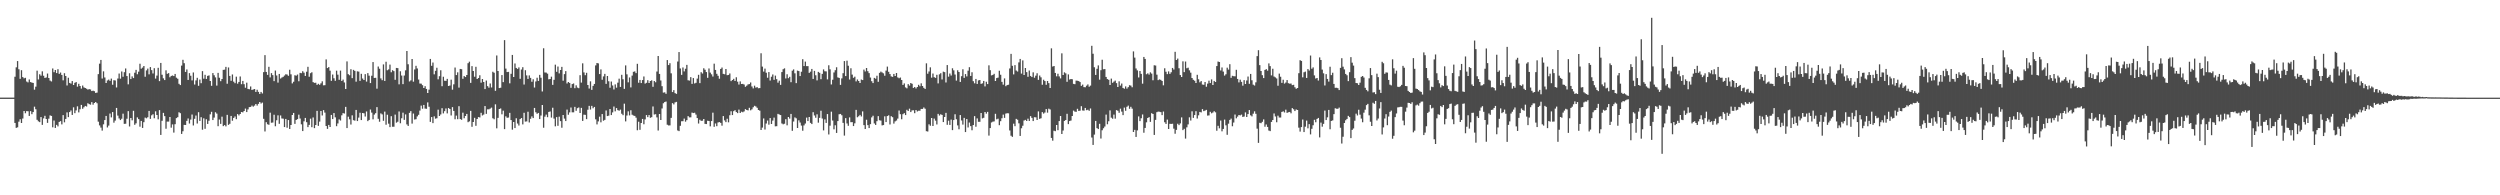 <?xml version="1.0" encoding="UTF-8"?>
<svg xmlns="http://www.w3.org/2000/svg" width="1920" height="150">
  <path d="M0 74.981h1v1.000H0zM1 74.981h1v1.000H1zM2 74.982h1v1.000H2zM3 74.974h1v1.000H3zM4 74.980h1v1.000H4zM5 74.978h1v1.000H5zM6 74.976h1v1.000H6zM7 74.979h1v1.000H7zM8 74.979h1v1.000H8zM9 74.974h1v1.000H9zM10 74.977h1v1.000H10zM11 58.951h1v35.440H11zM12 51.713h1v46.470H12zM13 46.883h1v50.915H13zM14 53.202h1v40.220H14zM15 60.534h1v31.050H15zM16 53.936h1v40.539H16zM17 59.172h1v31.848H17zM18 60.153h1v25.117H18zM19 59.750h1v27.225H19zM20 62.635h1v22.695H20zM21 63.265h1v22.189H21zM22 61.011h1v28.001H22zM23 63.051h1v22.305H23zM24 63.442h1v24.261H24zM25 63.668h1v22.407H25zM26 68.883h1v13.024H26zM27 66.575h1v17.343H27zM28 54.294h1v37.690H28zM29 61.049h1v32.142H29zM30 57.036h1v36.763H30zM31 58.128h1v31.793H31zM32 54.790h1v41.111H32zM33 58.156h1v32.785H33zM34 59.872h1v29.079H34zM35 59.508h1v31.884H35zM36 56.451h1v37.912H36zM37 59.898h1v31.238H37zM38 61.894h1v26.714H38zM39 62.552h1v26.461H39zM40 52.572h1v45.201H40zM41 55.437h1v37.144H41zM42 53.763h1v44.502H42zM43 56.113h1v39.808H43zM44 53.149h1v43.905H44zM45 56.741h1v36.897H45zM46 55.712h1v37.334H46zM47 57.564h1v37.977H47zM48 61.705h1v26.731H48zM49 56.218h1v37.715H49zM50 58.383h1v32.949H50zM51 65.618h1v20.703H51zM52 59.705h1v30.277H52zM53 63.714h1v22.374H53zM54 64.205h1v20.650H54zM55 62.234h1v26.022H55zM56 65.293h1v17.158H56zM57 63.587h1v23.325H57zM58 63.004h1v21.767H58zM59 66.568h1v15.072H59zM60 64.359h1v21.973H60zM61 66.045h1v17.888H61zM62 68.063h1v12.500H62zM63 65.699h1v17.834H63zM64 67.129h1v15.232H64zM65 67.575h1v13.798H65zM66 68.159h1v13.650H66zM67 68.795h1v10.509H67zM68 68.442h1v11.514H68zM69 68.709h1v11.689H69zM70 69.921h1v8.513H70zM71 69.647h1v10.748H71zM72 70.032h1v9.063H72zM73 71.362h1v6.970H73zM74 71.109h1v8.197H74zM75 56.922h1v36.535H75zM76 48.884h1v47.443H76zM77 46.009h1v51.988H77zM78 60.312h1v39.990H78zM79 54.777h1v40.725H79zM80 59.487h1v32.708H80zM81 63.729h1v25.293H81zM82 61.777h1v36.126H82zM83 61.153h1v35.309H83zM84 62.117h1v25.084H84zM85 60.356h1v29.820H85zM86 65.057h1v21.030H86zM87 61.603h1v32.585H87zM88 61.810h1v30.817H88zM89 67.154h1v15.728H89zM90 60.324h1v28.456H90zM91 56.456h1v34.548H91zM92 60.406h1v31.793H92zM93 54.889h1v36.299H93zM94 58.942h1v28.343H94zM95 55.455h1v39.686H95zM96 52.573h1v42.450H96zM97 58.417h1v32.773H97zM98 64.783h1v20.545H98zM99 56.282h1v40.818H99zM100 60.726h1v29.905H100zM101 58.696h1v33.728H101zM102 59.930h1v25.183H102zM103 55.864h1v39.974H103zM104 53.681h1v41.039H104zM105 57.059h1v33.105H105zM106 55.065h1v36.441H106zM107 48.940h1v48.361H107zM108 52.753h1v40.144H108zM109 51.898h1v46.370H109zM110 50.691h1v43.160H110zM111 58.936h1v31.392H111zM112 54.083h1v36.802H112zM113 52.678h1v37.383H113zM114 57.071h1v28.101H114zM115 51.497h1v39.774H115zM116 53.860h1v34.720H116zM117 56.415h1v31.340H117zM118 52.402h1v38.433H118zM119 60.346h1v25.160H119zM120 58.042h1v30.264H120zM121 52.063h1v39.563H121zM122 62.332h1v22.236H122zM123 48.354h1v55.256H123zM124 57.411h1v35.341H124zM125 60.139h1v26.540H125zM126 61.496h1v27.703H126zM127 54.038h1v44.808H127zM128 56.659h1v36.741H128zM129 56.146h1v37.226H129zM130 59.320h1v30.560H130zM131 58.310h1v39.735H131zM132 57.962h1v37.551H132zM133 58.417h1v43.401H133zM134 56.785h1v38.621H134zM135 59.660h1v31.061H135zM136 60.464h1v29.562H136zM137 64.384h1v21.846H137zM138 65.325h1v21.632H138zM139 50.373h1v52.494H139zM140 45.950h1v54.881H140zM141 48.550h1v47.356H141zM142 55.222h1v40.780H142zM143 53.371h1v39.468H143zM144 61.377h1v29.595H144zM145 56.152h1v38.732H145zM146 58.170h1v33.698H146zM147 61.746h1v26.232H147zM148 55.639h1v40.720H148zM149 64.925h1v26.316H149zM150 61.737h1v26.996H150zM151 59.743h1v35.118H151zM152 65.887h1v20.271H152zM153 61.075h1v31.824H153zM154 63.874h1v26.129H154zM155 54.611h1v45.041H155zM156 60.434h1v30.455H156zM157 57.467h1v41.445H157zM158 60.642h1v30.954H158zM159 58.261h1v36.909H159zM160 57.922h1v34.781H160zM161 62.221h1v25.610H161zM162 65.872h1v19.992H162zM163 56.113h1v36.085H163zM164 57.816h1v32.490H164zM165 59.448h1v26.773H165zM166 65.718h1v21.503H166zM167 55.958h1v40.977H167zM168 59.709h1v32.104H168zM169 62.353h1v32.774H169zM170 60.661h1v28.945H170zM171 53.683h1v43.206H171zM172 53.504h1v42.539H172zM173 51.357h1v45.721H173zM174 64.300h1v23.895H174zM175 51.799h1v44.110H175zM176 58.329h1v36.733H176zM177 62.049h1v27.013H177zM178 57.199h1v35.539H178zM179 62.732h1v27.823H179zM180 63.907h1v25.546H180zM181 58.904h1v32.625H181zM182 64.232h1v23.396H182zM183 62.910h1v25.792H183zM184 58.740h1v28.798H184zM185 64.647h1v21.359H185zM186 62.144h1v24.185H186zM187 64.688h1v20.573H187zM188 67.392h1v16.037H188zM189 63.508h1v22.535H189zM190 68.308h1v15.716H190zM191 68.555h1v13.721H191zM192 66.395h1v15.718H192zM193 69.078h1v12.005H193zM194 68.701h1v13.199H194zM195 68.376h1v12.714H195zM196 70.581h1v9.308H196zM197 68.891h1v12.226H197zM198 70.555h1v9.226H198zM199 72.129h1v6.215H199zM200 70.605h1v8.888H200zM201 71.758h1v7.063H201zM202 55.412h1v35.810H202zM203 42.348h1v58.598H203zM204 55.249h1v38.583H204zM205 57.503h1v37.927H205zM206 51.313h1v44.523H206zM207 59.456h1v27.059H207zM208 56.141h1v38.119H208zM209 57.680h1v36.407H209zM210 62.297h1v25.805H210zM211 54.185h1v42.782H211zM212 57.934h1v34.433H212zM213 63.461h1v25.133H213zM214 56.762h1v38.316H214zM215 60.304h1v28.396H215zM216 59.540h1v31.420H216zM217 58.976h1v32.156H217zM218 58.000h1v39.595H218zM219 57.038h1v34.289H219zM220 57.245h1v40.839H220zM221 58.201h1v34.000H221zM222 53.575h1v45.501H222zM223 57.103h1v38.911H223zM224 64.038h1v24.262H224zM225 62.757h1v23.989H225zM226 57.804h1v37.339H226zM227 58.092h1v33.998H227zM228 57.233h1v34.278H228zM229 62.388h1v25.660H229zM230 55.966h1v35.090H230zM231 56.232h1v39.238H231zM232 54.679h1v45.988H232zM233 55.822h1v37.373H233zM234 58.320h1v32.241H234zM235 55.111h1v38.739H235zM236 51.279h1v46.350H236zM237 58.954h1v36.966H237zM238 56.210h1v34.918H238zM239 55.517h1v42.149H239zM240 63.076h1v27.160H240zM241 63.631h1v34.785H241zM242 63.560h1v32.422H242zM243 65.203h1v19.954H243zM244 64.352h1v32.309H244zM245 65.142h1v28.251H245zM246 64.017h1v21.249H246zM247 62.485h1v26.175H247zM248 65.539h1v19.032H248zM249 65.417h1v21.052H249zM250 45.634h1v51.121H250zM251 52.300h1v46.684H251zM252 51.513h1v44.421H252zM253 54.261h1v43.278H253zM254 62.048h1v26.207H254zM255 57.236h1v34.185H255zM256 60.090h1v26.762H256zM257 62.048h1v28.045H257zM258 54.285h1v42.649H258zM259 57.358h1v37.469H259zM260 61.298h1v30.398H260zM261 54.241h1v38.341H261zM262 62.169h1v26.384H262zM263 61.151h1v25.733H263zM264 63.326h1v23.847H264zM265 68.342h1v13.736H265zM266 47.173h1v51.181H266zM267 56.965h1v32.644H267zM268 57.802h1v33.840H268zM269 53.149h1v42.509H269zM270 60.011h1v28.555H270zM271 53.651h1v38.659H271zM272 54.436h1v38.259H272zM273 62.730h1v21.685H273zM274 54.793h1v38.167H274zM275 55.011h1v35.296H275zM276 62.103h1v24.454H276zM277 56.697h1v35.503H277zM278 60.321h1v26.472H278zM279 61.460h1v25.597H279zM280 56.947h1v32.538H280zM281 62.661h1v22.944H281zM282 56.168h1v36.885H282zM283 58.105h1v33.984H283zM284 63.781h1v20.326H284zM285 58.169h1v28.320H285zM286 47.651h1v43.981H286zM287 59.850h1v28.188H287zM288 59.762h1v27.151H288zM289 68.088h1v14.215H289zM290 51.105h1v40.129H290zM291 52.802h1v40.708H291zM292 60.198h1v26.912H292zM293 61.592h1v26.262H293zM294 49.459h1v43.323H294zM295 62.156h1v23.550H295zM296 47.436h1v48.336H296zM297 53.941h1v34.200H297zM298 53.316h1v41.657H298zM299 49.638h1v48.009H299zM300 55.498h1v33.764H300zM301 53.918h1v43.419H301zM302 54.629h1v42.693H302zM303 61.288h1v26.747H303zM304 52.188h1v42.003H304zM305 52.312h1v41.197H305zM306 64.745h1v20.854H306zM307 54.723h1v39.946H307zM308 57.997h1v32.849H308zM309 64.597h1v21.927H309zM310 57.988h1v34.075H310zM311 54.022h1v33.856H311zM312 39.163h1v56.394H312zM313 49.331h1v47.405H313zM314 62.546h1v24.125H314zM315 61.747h1v23.617H315zM316 45.322h1v49.583H316zM317 62.746h1v24.469H317zM318 53.355h1v38.433H318zM319 50.512h1v41.012H319zM320 52.595h1v36.786H320zM321 61.061h1v27.097H321zM322 64.150h1v20.774H322zM323 64.240h1v16.839H323zM324 65.434h1v18.049H324zM325 67.592h1v12.997H325zM326 66.180h1v17.247H326zM327 68.288h1v15.247H327zM328 71.437h1v7.211H328zM329 68.859h1v13.137H329zM330 45.244h1v48.326H330zM331 50.543h1v39.386H331zM332 48.031h1v46.530H332zM333 57.112h1v32.255H333zM334 54.396h1v36.766H334zM335 52.037h1v38.774H335zM336 60.924h1v23.325H336zM337 58.535h1v30.533H337zM338 53.973h1v33.946H338zM339 66.205h1v16.883H339zM340 58.935h1v28.136H340zM341 62.005h1v23.416H341zM342 62.101h1v21.192H342zM343 60.568h1v26.530H343zM344 66.036h1v16.928H344zM345 65.667h1v18.026H345zM346 61.199h1v27.488H346zM347 68.871h1v13.386H347zM348 64.784h1v20.415H348zM349 51.876h1v39.710H349zM350 57.661h1v31.134H350zM351 55.538h1v36.013H351zM352 67.302h1v14.237H352zM353 52.930h1v38.508H353zM354 53.167h1v38.834H354zM355 60.495h1v26.054H355zM356 58.407h1v32.424H356zM357 59.190h1v29.913H357zM358 57.611h1v29.877H358zM359 48.550h1v45.279H359zM360 47.341h1v45.836H360zM361 63.617h1v21.547H361zM362 50.791h1v46.582H362zM363 54.514h1v39.178H363zM364 58.926h1v31.563H364zM365 51.296h1v45.332H365zM366 60.671h1v30.704H366zM367 59.896h1v30.027H367zM368 57.811h1v32.412H368zM369 63.478h1v23.131H369zM370 60.696h1v27.986H370zM371 62.971h1v25.063H371zM372 68.409h1v13.035H372zM373 61.867h1v25.566H373zM374 66.147h1v17.798H374zM375 67.311h1v16.632H375zM376 64.100h1v19.319H376zM377 67.152h1v15.498H377zM378 55.110h1v35.738H378zM379 55.869h1v35.705H379zM380 69.738h1v10.382H380zM381 42.620h1v55.957H381zM382 54.546h1v35.954H382zM383 67.626h1v16.085H383zM384 67.355h1v15.925H384zM385 57.667h1v30.140H385zM386 63.081h1v21.908H386zM387 30.797h1v68.371H387zM388 52.703h1v36.646H388zM389 55.323h1v35.157H389zM390 55.185h1v35.083H390zM391 63.978h1v22.680H391zM392 56.676h1v35.556H392zM393 42.180h1v57.421H393zM394 59.112h1v34.569H394zM395 48.764h1v49.593H395zM396 52.164h1v38.668H396zM397 52.950h1v41.945H397zM398 51.768h1v44.646H398zM399 60.520h1v30.931H399zM400 53.419h1v37.188H400zM401 51.611h1v43.941H401zM402 64.938h1v21.682H402zM403 53.936h1v39.432H403zM404 57.889h1v35.368H404zM405 60.627h1v25.197H405zM406 57.930h1v36.146H406zM407 59.778h1v31.461H407zM408 62.793h1v26.617H408zM409 60.857h1v29.796H409zM410 67.232h1v15.658H410zM411 62.544h1v23.651H411zM412 59.694h1v27.726H412zM413 62.132h1v24.596H413zM414 57.488h1v33.940H414zM415 59.722h1v29.020H415zM416 70.269h1v10.381H416zM417 37.046h1v61.062H417zM418 55.638h1v33.946H418zM419 55.741h1v32.253H419zM420 56.559h1v33.462H420zM421 60.951h1v24.994H421zM422 60.678h1v24.905H422zM423 58.874h1v31.446H423zM424 65.171h1v17.575H424zM425 61.269h1v29.794H425zM426 49.682h1v47.320H426zM427 55.120h1v34.831H427zM428 51.104h1v45.486H428zM429 56.345h1v33.231H429zM430 53.740h1v39.287H430zM431 51.370h1v46.729H431zM432 61.945h1v26.389H432zM433 56.926h1v34.163H433zM434 54.639h1v38.335H434zM435 64.099h1v20.059H435zM436 62.975h1v25.143H436zM437 63.711h1v22.603H437zM438 67.407h1v15.171H438zM439 64.560h1v21.686H439zM440 64.116h1v22.131H440zM441 67.736h1v14.333H441zM442 65.519h1v19.596H442zM443 67.281h1v15.814H443zM444 67.733h1v14.786H444zM445 57.765h1v29.034H445zM446 63.452h1v19.414H446zM447 48.626h1v44.253H447zM448 55.593h1v32.486H448zM449 57.739h1v30.476H449zM450 55.927h1v35.581H450zM451 65.305h1v18.974H451zM452 68.005h1v13.309H452zM453 62.470h1v21.676H453zM454 69.025h1v12.276H454zM455 65.923h1v17.243H455zM456 64.478h1v17.662H456zM457 50.207h1v41.448H457zM458 48.370h1v47.157H458zM459 48.693h1v44.521H459zM460 56.868h1v32.743H460zM461 53.310h1v40.665H461zM462 61.261h1v26.352H462zM463 58.654h1v34.090H463zM464 56.713h1v35.338H464zM465 64.423h1v20.401H465zM466 58.353h1v30.789H466zM467 62.423h1v26.420H467zM468 67.362h1v16.368H468zM469 62.637h1v25.738H469zM470 65.660h1v20.676H470zM471 68.715h1v13.110H471zM472 64.840h1v20.661H472zM473 67.332h1v15.661H473zM474 63.485h1v21.110H474zM475 60.422h1v24.601H475zM476 66.788h1v17.364H476zM477 57.466h1v29.891H477zM478 60.893h1v27.592H478zM479 68.245h1v11.371H479zM480 50.215h1v43.044H480zM481 57.097h1v31.616H481zM482 63.228h1v22.253H482zM483 59.500h1v29.149H483zM484 67.101h1v17.578H484zM485 58.066h1v30.067H485zM486 55.134h1v33.622H486zM487 54.837h1v34.215H487zM488 56.152h1v34.225H488zM489 48.996h1v51.047H489zM490 63.529h1v29.946H490zM491 61.405h1v38.266H491zM492 63.779h1v30.699H492zM493 61.494h1v29.844H493zM494 58.726h1v36.712H494zM495 64.193h1v27.493H495zM496 63.580h1v24.783H496zM497 61.589h1v28.383H497zM498 63.753h1v24.598H498zM499 62.219h1v28.232H499zM500 61.698h1v28.316H500zM501 66.677h1v15.070H501zM502 62.198h1v25.780H502zM503 63.160h1v24.548H503zM504 54.919h1v35.254H504zM505 42.997h1v57.230H505zM506 56.804h1v30.734H506zM507 61.776h1v30.408H507zM508 66.213h1v17.111H508zM509 71.117h1v8.199H509zM510 70.902h1v7.494H510zM511 72.057h1v5.943H511zM512 46.143h1v49.676H512zM513 49.959h1v46.379H513zM514 48.551h1v47.753H514zM515 56.327h1v34.177H515zM516 70.693h1v8.509H516zM517 69.246h1v10.938H517zM518 71.536h1v7.102H518zM519 72.065h1v6.170H519zM520 47.265h1v52.957H520zM521 40.001h1v60.699H521zM522 52.594h1v44.034H522zM523 57.510h1v35.600H523zM524 51.812h1v41.284H524zM525 54.847h1v36.241H525zM526 52.783h1v40.659H526zM527 49.822h1v42.434H527zM528 61.620h1v27.546H528zM529 61.920h1v28.229H529zM530 59.262h1v30.840H530zM531 64.429h1v22.035H531zM532 59.940h1v26.903H532zM533 64.097h1v22.464H533zM534 63.568h1v24.423H534zM535 60.370h1v30.293H535zM536 57.424h1v37.474H536zM537 63.827h1v28.134H537zM538 55.438h1v37.398H538zM539 56.499h1v36.249H539zM540 52.442h1v38.966H540zM541 53.546h1v41.595H541zM542 55.345h1v39.931H542zM543 59.762h1v32.952H543zM544 52.571h1v40.341H544zM545 55.762h1v41.258H545zM546 57.107h1v35.886H546zM547 58.757h1v27.750H547zM548 48.880h1v48.491H548zM549 53.730h1v41.070H549zM550 56.664h1v40.242H550zM551 58.209h1v35.857H551zM552 60.461h1v33.268H552zM553 52.929h1v41.456H553zM554 51.866h1v44.639H554zM555 56.717h1v32.438H555zM556 57.061h1v35.415H556zM557 53.016h1v40.764H557zM558 57.778h1v33.428H558zM559 57.536h1v36.410H559zM560 56.442h1v32.073H560zM561 62.326h1v23.104H561zM562 61.457h1v26.918H562zM563 60.522h1v24.877H563zM564 62.164h1v22.482H564zM565 59.327h1v26.761H565zM566 62.696h1v24.166H566zM567 64.908h1v19.278H567zM568 62.522h1v24.273H568zM569 64.487h1v21.255H569zM570 64.425h1v21.792H570zM571 64.899h1v20.640H571zM572 66.677h1v17.152H572zM573 65.774h1v18.728H573zM574 64.814h1v19.956H574zM575 64.550h1v18.262H575zM576 63.350h1v21.396H576zM577 66.420h1v17.554H577zM578 67.878h1v14.481H578zM579 65.771h1v15.487H579zM580 67.270h1v14.511H580zM581 66.935h1v15.877H581zM582 67.776h1v16.729H582zM583 67.650h1v17.366H583zM584 40.885h1v58.946H584zM585 51.138h1v46.876H585zM586 54.994h1v36.011H586zM587 52.678h1v46.799H587zM588 55.858h1v38.994H588zM589 59.678h1v32.905H589zM590 55.339h1v40.385H590zM591 61.827h1v28.829H591zM592 58.954h1v36.269H592zM593 57.170h1v35.461H593zM594 61.307h1v29.025H594zM595 58.051h1v38.952H595zM596 60.760h1v36.180H596zM597 63.511h1v23.942H597zM598 61.949h1v25.988H598zM599 65.167h1v23.186H599zM600 55.330h1v39.504H600zM601 53.137h1v42.370H601zM602 52.485h1v42.556H602zM603 60.276h1v31.292H603zM604 57.044h1v39.231H604zM605 60.042h1v29.795H605zM606 58.974h1v32.123H606zM607 63.149h1v24.367H607zM608 54.257h1v46.201H608zM609 53.280h1v40.056H609zM610 56.336h1v33.817H610zM611 63.834h1v27.029H611zM612 54.220h1v44.073H612zM613 54.561h1v37.861H613zM614 58.436h1v35.656H614zM615 55.080h1v41.369H615zM616 45.458h1v54.923H616zM617 50.726h1v45.588H617zM618 47.297h1v47.602H618zM619 50.807h1v39.495H619zM620 50.773h1v42.198H620zM621 55.948h1v33.910H621zM622 55.022h1v39.355H622zM623 52.963h1v42.308H623zM624 60.640h1v25.532H624zM625 54.446h1v34.248H625zM626 57.783h1v32.648H626zM627 61.722h1v26.103H627zM628 55.179h1v39.040H628zM629 55.892h1v34.608H629zM630 60.844h1v24.198H630zM631 56.755h1v34.278H631zM632 53.290h1v46.841H632zM633 54.739h1v36.984H633zM634 54.839h1v39.586H634zM635 61.003h1v26.598H635zM636 50.107h1v53.174H636zM637 53.230h1v43.269H637zM638 64.874h1v20.900H638zM639 61.222h1v31.349H639zM640 55.628h1v43.693H640zM641 53.922h1v42.258H641zM642 51.655h1v50.455H642zM643 59.460h1v33.530H643zM644 59.839h1v27.902H644zM645 65.173h1v22.334H645zM646 60.230h1v28.280H646zM647 56.221h1v38.118H647zM648 46.918h1v57.214H648zM649 58.399h1v32.348H649zM650 46.596h1v48.214H650zM651 50.463h1v46.176H651zM652 61.061h1v29.102H652zM653 52.444h1v41.409H653zM654 57.284h1v36.502H654zM655 59.753h1v37.068H655zM656 58.863h1v35.867H656zM657 62.519h1v21.844H657zM658 61.053h1v28.999H658zM659 62.186h1v27.093H659zM660 63.755h1v24.438H660zM661 61.084h1v28.338H661zM662 61.492h1v24.085H662zM663 53.446h1v42.640H663zM664 54.865h1v44.233H664zM665 52.225h1v39.713H665zM666 54.669h1v41.409H666zM667 56.185h1v42.166H667zM668 59.525h1v35.834H668zM669 62.361h1v27.821H669zM670 63.820h1v25.061H670zM671 59.821h1v34.979H671zM672 60.408h1v35.541H672zM673 58.176h1v34.902H673zM674 62.818h1v26.359H674zM675 55.960h1v36.394H675zM676 54.991h1v37.610H676zM677 55.655h1v40.630H677zM678 56.315h1v39.732H678zM679 58.170h1v31.152H679zM680 54.233h1v39.493H680zM681 51.147h1v37.968H681zM682 55.167h1v33.391H682zM683 56.884h1v38.706H683zM684 58.656h1v30.607H684zM685 59.043h1v30.984H685zM686 56.756h1v38.152H686zM687 58.362h1v34.862H687zM688 56.065h1v36.488H688zM689 59.419h1v31.652H689zM690 60.120h1v24.774H690zM691 59.526h1v28.175H691zM692 61.426h1v30.164H692zM693 65.204h1v22.498H693zM694 64.061h1v22.842H694zM695 67.140h1v21.222H695zM696 67.862h1v16.467H696zM697 64.605h1v20.618H697zM698 65.765h1v17.677H698zM699 63.721h1v22.339H699zM700 64.335h1v20.461H700zM701 67.542h1v17.148H701zM702 66.810h1v20.129H702zM703 67.917h1v16.586H703zM704 66.836h1v18.747H704zM705 65.123h1v19.911H705zM706 66.258h1v18.771H706zM707 63.976h1v19.685H707zM708 66.061h1v17.586H708zM709 67.431h1v15.095H709zM710 68.313h1v15.205H710zM711 48.642h1v52.111H711zM712 56.603h1v44.436H712zM713 54.879h1v40.583H713zM714 51.727h1v44.832H714zM715 59.630h1v30.980H715zM716 56.476h1v40.274H716zM717 59.284h1v31.805H717zM718 59.783h1v32.901H718zM719 57.449h1v38.134H719zM720 64.039h1v23.392H720zM721 57.108h1v31.595H721zM722 56.239h1v31.503H722zM723 61.032h1v27.224H723zM724 55.022h1v38.707H724zM725 55.383h1v34.462H725zM726 63.317h1v23.340H726zM727 49.957h1v45.907H727zM728 58.905h1v33.765H728zM729 56.499h1v39.450H729zM730 58.036h1v33.826H730zM731 52.435h1v47.515H731zM732 53.992h1v38.231H732zM733 57.244h1v30.521H733zM734 61.894h1v29.711H734zM735 53.948h1v42.378H735zM736 55.290h1v43.986H736zM737 62.921h1v25.443H737zM738 58.496h1v33.999H738zM739 53.194h1v42.485H739zM740 59.796h1v30.728H740zM741 56.908h1v44.532H741zM742 58.653h1v32.767H742zM743 54.277h1v43.593H743zM744 51.600h1v42.507H744zM745 58.296h1v38.586H745zM746 55.496h1v44.572H746zM747 62.362h1v33.691H747zM748 64.001h1v25.176H748zM749 60.626h1v36.688H749zM750 64.485h1v26.461H750zM751 61.755h1v31.804H751zM752 61.417h1v32.144H752zM753 64.399h1v22.368H753zM754 63.991h1v26.937H754zM755 62.179h1v28.270H755zM756 66.348h1v19.661H756zM757 62.755h1v24.544H757zM758 64.586h1v21.338H758zM759 50.161h1v53.965H759zM760 53.909h1v44.455H760zM761 57.898h1v36.177H761zM762 57.572h1v35.859H762zM763 56.682h1v36.563H763zM764 62.194h1v25.196H764zM765 59.934h1v31.690H765zM766 59.584h1v31.531H766zM767 54.345h1v41.825H767zM768 57.400h1v35.662H768zM769 62.856h1v27.968H769zM770 65.019h1v23.010H770zM771 60.205h1v30.321H771zM772 66.176h1v21.056H772zM773 65.322h1v21.633H773zM774 65.096h1v21.937H774zM775 52.559h1v47.662H775zM776 41.362h1v62.878H776zM777 50.530h1v54.604H777zM778 57.114h1v37.868H778zM779 50.026h1v46.915H779zM780 54.158h1v37.135H780zM781 54.938h1v37.037H781zM782 47.908h1v46.797H782zM783 45.284h1v59.090H783zM784 56.506h1v42.020H784zM785 46.372h1v50.213H785zM786 57.582h1v34.979H786zM787 52.238h1v39.838H787zM788 55.378h1v37.544H788zM789 58.987h1v32.146H789zM790 54.154h1v38.719H790zM791 58.303h1v30.908H791zM792 59.206h1v31.303H792zM793 55.540h1v37.434H793zM794 59.690h1v30.317H794zM795 58.094h1v32.006H795zM796 56.281h1v35.889H796zM797 61.336h1v24.239H797zM798 58.010h1v33.295H798zM799 59.387h1v31.452H799zM800 65.077h1v21.023H800zM801 61.259h1v26.003H801zM802 62.246h1v24.162H802zM803 65.119h1v18.620H803zM804 62.206h1v24.309H804zM805 63.835h1v19.638H805zM806 67.583h1v16.492H806zM807 37.123h1v68.788H807zM808 51.114h1v56.896H808zM809 50.681h1v49.711H809zM810 56.028h1v44.730H810zM811 58.623h1v37.358H811zM812 56.641h1v43.360H812zM813 58.660h1v34.301H813zM814 60.199h1v28.874H814zM815 40.974h1v61.958H815zM816 57.618h1v42.649H816zM817 55.559h1v37.330H817zM818 56.336h1v35.803H818zM819 62.842h1v24.550H819zM820 57.144h1v38.208H820zM821 61.085h1v31.886H821zM822 60.656h1v31.909H822zM823 60.876h1v28.218H823zM824 64.408h1v20.555H824zM825 64.671h1v21.045H825zM826 61.913h1v24.008H826zM827 62.006h1v21.537H827zM828 62.269h1v22.917H828zM829 63.014h1v21.967H829zM830 65.924h1v15.631H830zM831 64.950h1v19.875H831zM832 66.904h1v18.111H832zM833 67.031h1v15.861H833zM834 65.773h1v18.854H834zM835 64.799h1v19.492H835zM836 66.620h1v18.480H836zM837 65.717h1v17.597H837zM838 35.173h1v70.476H838zM839 41.287h1v70.034H839zM840 51.647h1v51.750H840zM841 57.553h1v35.332H841zM842 52.860h1v45.550H842zM843 50.243h1v48.891H843zM844 61.185h1v33.882H844zM845 53.896h1v52.485H845zM846 45.857h1v54.175H846zM847 53.188h1v45.315H847zM848 53.030h1v44.160H848zM849 59.107h1v28.922H849zM850 60.708h1v34.740H850zM851 61.294h1v31.824H851zM852 65.261h1v19.549H852zM853 60.378h1v29.972H853zM854 63.580h1v27.597H854zM855 62.657h1v25.354H855zM856 61.920h1v29.208H856zM857 63.830h1v20.735H857zM858 66.808h1v18.236H858zM859 62.479h1v24.129H859zM860 65.751h1v17.706H860zM861 64.134h1v21.553H861zM862 67.517h1v20.881H862zM863 68.146h1v14.479H863zM864 66.335h1v18.766H864zM865 68.069h1v13.978H865zM866 66.943h1v14.161H866zM867 65.438h1v18.119H867zM868 65.736h1v16.269H868zM869 67.031h1v16.402H869zM870 39.479h1v61.916H870zM871 44.253h1v55.495H871zM872 52.559h1v52.628H872zM873 54.068h1v46.092H873zM874 59.469h1v29.925H874zM875 54.508h1v38.536H875zM876 56.721h1v34.087H876zM877 64.249h1v23.658H877zM878 43.733h1v58.182H878zM879 45.246h1v53.015H879zM880 57.012h1v36.935H880zM881 56.299h1v34.341H881zM882 57.289h1v32.677H882zM883 55.556h1v38.018H883zM884 56.548h1v30.376H884zM885 61.622h1v25.936H885zM886 50.109h1v53.532H886zM887 50.346h1v41.699H887zM888 57.364h1v28.788H888zM889 61.518h1v24.169H889zM890 60.973h1v24.858H890zM891 61.347h1v24.759H891zM892 62.216h1v26.222H892zM893 65.547h1v20.103H893zM894 52.438h1v41.481H894zM895 55.115h1v40.080H895zM896 56.940h1v34.900H896zM897 54.818h1v44.247H897zM898 56.727h1v38.339H898zM899 55.476h1v39.728H899zM900 52.189h1v42.860H900zM901 53.381h1v45.430H901zM902 39.769h1v62.944H902zM903 46.095h1v53.660H903zM904 45.009h1v50.018H904zM905 52.438h1v43.669H905zM906 57.660h1v37.134H906zM907 59.161h1v30.983H907zM908 47.119h1v52.834H908zM909 55.374h1v43.558H909zM910 47.252h1v59.194H910zM911 52.437h1v45.354H911zM912 51.961h1v43.593H912zM913 54.022h1v36.095H913zM914 55.799h1v36.748H914zM915 59.923h1v25.600H915zM916 61.278h1v29.223H916zM917 62.023h1v26.349H917zM918 63.738h1v21.681H918zM919 57.438h1v33.604H919zM920 60.868h1v27.704H920zM921 63.233h1v22.715H921zM922 62.253h1v24.070H922zM923 64.931h1v18.883H923zM924 65.132h1v20.232H924zM925 62.953h1v22.005H925zM926 66.620h1v17.770H926zM927 64.199h1v24.570H927zM928 61.951h1v26.682H928zM929 63.810h1v22.058H929zM930 60.989h1v26.072H930zM931 65.289h1v21.136H931zM932 62.136h1v23.269H932zM933 62.994h1v23.283H933zM934 50.756h1v49.661H934zM935 47.269h1v49.323H935zM936 47.595h1v50.947H936zM937 54.106h1v38.478H937zM938 51.819h1v49.035H938zM939 54.992h1v44.025H939zM940 58.084h1v33.790H940zM941 57.055h1v39.194H941zM942 51.975h1v51.530H942zM943 53.473h1v41.486H943zM944 49.308h1v42.818H944zM945 59.774h1v31.298H945zM946 58.200h1v38.777H946zM947 58.537h1v35.567H947zM948 58.626h1v29.337H948zM949 53.624h1v37.278H949zM950 60.642h1v28.927H950zM951 63.260h1v25.071H951zM952 61.165h1v27.443H952zM953 62.853h1v25.151H953zM954 65.774h1v24.019H954zM955 61.541h1v27.973H955zM956 64.499h1v21.841H956zM957 61.790h1v28.055H957zM958 58.778h1v28.840H958zM959 64.341h1v20.197H959zM960 56.790h1v31.783H960zM961 61.642h1v27.740H961zM962 65.017h1v22.283H962zM963 65.685h1v19.808H963zM964 63.245h1v24.137H964zM965 43.108h1v55.700H965zM966 38.533h1v71.214H966zM967 50.019h1v44.298H967zM968 54.548h1v40.052H968zM969 57.753h1v35.803H969zM970 59.974h1v31.711H970zM971 53.712h1v43.638H971zM972 53.099h1v42.493H972zM973 54.262h1v43.221H973zM974 48.690h1v51.585H974zM975 50.779h1v49.925H975zM976 57.887h1v35.747H976zM977 52.792h1v39.347H977zM978 58.763h1v28.369H978zM979 59.420h1v30.008H979zM980 60.280h1v33.626H980zM981 65.843h1v23.004H981zM982 56.541h1v33.702H982zM983 58.918h1v31.371H983zM984 63.649h1v22.301H984zM985 61.234h1v24.248H985zM986 64.219h1v22.141H986zM987 63.378h1v20.834H987zM988 61.492h1v25.190H988zM989 63.904h1v22.326H989zM990 64.271h1v21.688H990zM991 64.163h1v22.893H991zM992 65.369h1v17.668H992zM993 65.128h1v18.811H993zM994 67.030h1v18.263H994zM995 68.197h1v15.851H995zM996 67.589h1v16.903H996zM997 56.206h1v41.858H997zM998 46.214h1v54.862H998zM999 46.796h1v50.816H999zM1000 59.366h1v32.449H1000zM1001 55.524h1v45.902H1001zM1002 54.973h1v42.323H1002zM1003 59.847h1v32.799H1003zM1004 53.023h1v45.544H1004zM1005 54.196h1v41.133H1005zM1006 42.654h1v60.550H1006zM1007 52.770h1v46.149H1007zM1008 51.759h1v44.424H1008zM1009 57.893h1v34.137H1009zM1010 60.316h1v33.579H1010zM1011 59.889h1v31.475H1011zM1012 61.834h1v28.756H1012zM1013 44.077h1v61.470H1013zM1014 46.080h1v48.072H1014zM1015 53.432h1v43.867H1015zM1016 56.299h1v38.843H1016zM1017 65.626h1v19.333H1017zM1018 56.911h1v35.288H1018zM1019 60.643h1v29.471H1019zM1020 62.654h1v21.759H1020zM1021 51.270h1v47.999H1021zM1022 57.713h1v35.175H1022zM1023 55.868h1v36.583H1023zM1024 64.482h1v23.173H1024zM1025 67.440h1v15.711H1025zM1026 67.362h1v16.165H1026zM1027 67.750h1v15.818H1027zM1028 69.182h1v13.448H1028zM1029 52.135h1v45.983H1029zM1030 44.696h1v65.555H1030zM1031 51.222h1v53.798H1031zM1032 53.322h1v41.165H1032zM1033 56.777h1v35.590H1033zM1034 57.824h1v33.539H1034zM1035 62.294h1v26.701H1035zM1036 55.472h1v34.481H1036zM1037 43.888h1v62.196H1037zM1038 48.136h1v51.598H1038zM1039 50.387h1v48.297H1039zM1040 60.025h1v32.684H1040zM1041 63.762h1v23.534H1041zM1042 63.931h1v24.771H1042zM1043 65.261h1v19.012H1043zM1044 63.508h1v24.575H1044zM1045 58.959h1v32.136H1045zM1046 58.349h1v35.555H1046zM1047 59.560h1v26.970H1047zM1048 67.450h1v16.780H1048zM1049 69.091h1v11.674H1049zM1050 70.136h1v9.647H1050zM1051 60.159h1v28.423H1051zM1052 52.283h1v41.213H1052zM1053 57.682h1v39.081H1053zM1054 71.005h1v7.907H1054zM1055 70.825h1v8.892H1055zM1056 72.296h1v5.200H1056zM1057 56.592h1v35.915H1057zM1058 59.242h1v31.799H1058zM1059 68.932h1v14.355H1059zM1060 71.393h1v7.049H1060zM1061 47.482h1v55.793H1061zM1062 48.604h1v49.221H1062zM1063 56.661h1v34.383H1063zM1064 55.587h1v32.105H1064zM1065 55.779h1v40.363H1065zM1066 61.372h1v28.106H1066zM1067 65.025h1v20.891H1067zM1068 65.594h1v19.354H1068zM1069 45.561h1v60.982H1069zM1070 52.429h1v51.858H1070zM1071 56.519h1v33.429H1071zM1072 54.270h1v32.870H1072zM1073 66.615h1v15.860H1073zM1074 66.861h1v15.459H1074zM1075 66.256h1v15.756H1075zM1076 65.199h1v16.860H1076zM1077 50.593h1v42.054H1077zM1078 52.017h1v44.202H1078zM1079 66.038h1v19.724H1079zM1080 66.187h1v16.471H1080zM1081 69.809h1v9.155H1081zM1082 70.661h1v8.429H1082zM1083 71.431h1v8.392H1083zM1084 71.125h1v7.425H1084zM1085 44.624h1v57.022H1085zM1086 52.824h1v47.544H1086zM1087 68.064h1v12.904H1087zM1088 68.327h1v11.983H1088zM1089 69.162h1v12.011H1089zM1090 70.166h1v9.079H1090zM1091 70.619h1v7.476H1091zM1092 72.602h1v5.355H1092zM1093 40.236h1v63.487H1093zM1094 42.398h1v59.450H1094zM1095 52.220h1v44.771H1095zM1096 60.018h1v26.711H1096zM1097 61.763h1v24.031H1097zM1098 69.352h1v11.235H1098zM1099 66.536h1v16.766H1099zM1100 66.897h1v15.827H1100zM1101 45.630h1v61.342H1101zM1102 41.833h1v68.762H1102zM1103 56.272h1v34.620H1103zM1104 61.544h1v26.200H1104zM1105 63.980h1v24.204H1105zM1106 67.098h1v14.246H1106zM1107 65.408h1v16.868H1107zM1108 66.082h1v14.547H1108zM1109 50.931h1v44.560H1109zM1110 58.263h1v33.030H1110zM1111 65.663h1v18.005H1111zM1112 68.428h1v14.667H1112zM1113 69.662h1v10.254H1113zM1114 70.089h1v9.472H1114zM1115 56.136h1v35.460H1115zM1116 49.612h1v45.778H1116zM1117 69.789h1v11.511H1117zM1118 70.127h1v10.259H1118zM1119 70.518h1v9.511H1119zM1120 58.569h1v29.593H1120zM1121 53.855h1v39.826H1121zM1122 49.098h1v43.036H1122zM1123 70.233h1v9.498H1123zM1124 70.593h1v8.861H1124zM1125 43.386h1v58.957H1125zM1126 54.982h1v42.360H1126zM1127 58.387h1v30.126H1127zM1128 51.543h1v47.226H1128zM1129 52.255h1v41.684H1129zM1130 64.891h1v21.773H1130zM1131 66.060h1v20.497H1131zM1132 31.140h1v70.675H1132zM1133 37.755h1v71.818H1133zM1134 58.556h1v30.741H1134zM1135 60.729h1v29.890H1135zM1136 62.973h1v22.083H1136zM1137 65.697h1v16.878H1137zM1138 65.476h1v16.094H1138zM1139 64.655h1v21.186H1139zM1140 52.773h1v39.373H1140zM1141 37.207h1v71.648H1141zM1142 48.473h1v47.197H1142zM1143 61.247h1v25.892H1143zM1144 61.886h1v26.299H1144zM1145 67.094h1v17.320H1145zM1146 66.898h1v17.296H1146zM1147 67.660h1v15.210H1147zM1148 69.448h1v11.897H1148zM1149 42.026h1v61.110H1149zM1150 55.218h1v42.661H1150zM1151 54.141h1v37.092H1151zM1152 65.404h1v17.828H1152zM1153 61.666h1v25.204H1153zM1154 63.795h1v22.329H1154zM1155 66.256h1v17.895H1155zM1156 59.079h1v28.271H1156zM1157 36.008h1v72.933H1157zM1158 59.061h1v36.859H1158zM1159 57.375h1v35.863H1159zM1160 63.512h1v23.683H1160zM1161 68.057h1v17.762H1161zM1162 66.172h1v17.996H1162zM1163 67.362h1v15.175H1163zM1164 45.825h1v51.267H1164zM1165 44.386h1v56.172H1165zM1166 48.765h1v41.760H1166zM1167 65.405h1v21.410H1167zM1168 65.941h1v17.368H1168zM1169 64.825h1v19.581H1169zM1170 68.124h1v16.943H1170zM1171 69.104h1v11.266H1171zM1172 48.794h1v40.732H1172zM1173 47.744h1v48.343H1173zM1174 55.220h1v35.072H1174zM1175 67.216h1v15.115H1175zM1176 69.722h1v11.057H1176zM1177 71.094h1v8.336H1177zM1178 70.673h1v8.737H1178zM1179 55.397h1v38.744H1179zM1180 46.330h1v51.261H1180zM1181 70.318h1v11.866H1181zM1182 69.022h1v12.251H1182zM1183 72.402h1v5.716H1183zM1184 44.077h1v51.421H1184zM1185 48.054h1v48.385H1185zM1186 66.463h1v14.845H1186zM1187 68.638h1v13.441H1187zM1188 51.126h1v47.273H1188zM1189 58.559h1v34.428H1189zM1190 56.559h1v36.896H1190zM1191 63.893h1v21.636H1191zM1192 53.071h1v40.386H1192zM1193 56.178h1v37.156H1193zM1194 66.846h1v16.548H1194zM1195 67.281h1v14.583H1195zM1196 38.386h1v70.532H1196zM1197 58.112h1v41.518H1197zM1198 59.792h1v30.060H1198zM1199 60.628h1v29.806H1199zM1200 64.970h1v21.532H1200zM1201 65.173h1v19.772H1201zM1202 66.140h1v17.429H1202zM1203 68.710h1v15.369H1203zM1204 45.400h1v56.622H1204zM1205 55.648h1v35.167H1205zM1206 66.013h1v16.858H1206zM1207 68.339h1v13.596H1207zM1208 70.205h1v9.896H1208zM1209 72.082h1v5.796H1209zM1210 71.640h1v8.215H1210zM1211 72.187h1v6.207H1211zM1212 41.486h1v58.963H1212zM1213 51.108h1v44.068H1213zM1214 67.184h1v15.272H1214zM1215 66.935h1v15.261H1215zM1216 70.846h1v7.775H1216zM1217 71.669h1v6.299H1217zM1218 72.249h1v5.838H1218zM1219 72.843h1v4.114H1219zM1220 48.418h1v52.547H1220zM1221 49.836h1v49.712H1221zM1222 59.320h1v31.430H1222zM1223 62.232h1v23.978H1223zM1224 65.445h1v19.289H1224zM1225 67.196h1v17.292H1225zM1226 69.109h1v13.712H1226zM1227 70.000h1v9.794H1227zM1228 35.975h1v66.428H1228zM1229 44.287h1v55.007H1229zM1230 64.830h1v21.728H1230zM1231 66.226h1v18.120H1231zM1232 63.357h1v21.678H1232zM1233 67.910h1v16.598H1233zM1234 67.401h1v14.986H1234zM1235 70.089h1v9.773H1235zM1236 48.704h1v47.301H1236zM1237 50.035h1v43.479H1237zM1238 69.056h1v12.432H1238zM1239 69.090h1v10.935H1239zM1240 71.448h1v7.342H1240zM1241 71.892h1v7.703H1241zM1242 57.905h1v38.678H1242zM1243 56.065h1v32.275H1243zM1244 64.232h1v19.462H1244zM1245 71.287h1v7.301H1245zM1246 72.211h1v5.434H1246zM1247 71.703h1v6.191H1247zM1248 72.424h1v4.629H1248zM1249 73.213h1v3.259H1249zM1250 73.612h1v2.621H1250zM1251 53.813h1v41.154H1251zM1252 49.325h1v58.405H1252zM1253 51.463h1v43.033H1253zM1254 61.932h1v24.252H1254zM1255 66.151h1v20.976H1255zM1256 43.366h1v58.550H1256zM1257 59.943h1v31.393H1257zM1258 65.285h1v20.429H1258zM1259 65.826h1v17.152H1259zM1260 30.141h1v76.369H1260zM1261 46.263h1v53.010H1261zM1262 63.139h1v27.127H1262zM1263 64.429h1v24.652H1263zM1264 66.377h1v17.430H1264zM1265 67.335h1v15.783H1265zM1266 67.964h1v13.290H1266zM1267 62.621h1v34.077H1267zM1268 13.686h1v93.735H1268zM1269 51.008h1v42.575H1269zM1270 64.998h1v21.067H1270zM1271 66.683h1v14.849H1271zM1272 67.112h1v14.869H1272zM1273 68.766h1v14.920H1273zM1274 70.539h1v10.304H1274zM1275 69.206h1v12.044H1275zM1276 34.593h1v83.543H1276zM1277 52.463h1v45.347H1277zM1278 60.205h1v34.591H1278zM1279 65.672h1v21.683H1279zM1280 64.542h1v19.642H1280zM1281 67.232h1v13.956H1281zM1282 67.938h1v13.757H1282zM1283 54.824h1v39.806H1283zM1284 43.633h1v59.464H1284zM1285 51.395h1v42.364H1285zM1286 51.046h1v45.043H1286zM1287 51.211h1v43.899H1287zM1288 57.045h1v35.754H1288zM1289 54.257h1v40.152H1289zM1290 58.552h1v29.768H1290zM1291 62.140h1v29.748H1291zM1292 57.693h1v34.552H1292zM1293 65.126h1v19.799H1293zM1294 60.948h1v27.302H1294zM1295 62.135h1v24.977H1295zM1296 68.531h1v13.904H1296zM1297 62.573h1v23.995H1297zM1298 64.961h1v21.281H1298zM1299 58.974h1v35.798H1299zM1300 56.549h1v37.098H1300zM1301 53.066h1v40.072H1301zM1302 55.975h1v38.468H1302zM1303 50.539h1v45.400H1303zM1304 55.933h1v37.302H1304zM1305 54.823h1v36.636H1305zM1306 57.298h1v31.239H1306zM1307 59.232h1v32.633H1307zM1308 57.981h1v37.336H1308zM1309 56.318h1v34.430H1309zM1310 63.167h1v22.587H1310zM1311 59.073h1v34.295H1311zM1312 55.389h1v36.391H1312zM1313 56.351h1v37.465H1313zM1314 53.913h1v39.223H1314zM1315 57.025h1v38.822H1315zM1316 53.210h1v39.755H1316zM1317 57.026h1v34.109H1317zM1318 61.468h1v34.176H1318zM1319 51.426h1v43.199H1319zM1320 59.056h1v30.611H1320zM1321 59.763h1v29.483H1321zM1322 59.629h1v31.796H1322zM1323 62.786h1v23.333H1323zM1324 62.095h1v25.254H1324zM1325 59.866h1v32.440H1325zM1326 65.968h1v20.587H1326zM1327 59.460h1v29.539H1327zM1328 62.571h1v24.771H1328zM1329 66.495h1v15.373H1329zM1330 61.434h1v23.677H1330zM1331 62.151h1v22.971H1331zM1332 67.190h1v14.862H1332zM1333 63.746h1v21.045H1333zM1334 66.826h1v17.439H1334zM1335 65.942h1v16.161H1335zM1336 65.218h1v17.271H1336zM1337 69.930h1v9.401H1337zM1338 67.740h1v12.582H1338zM1339 67.234h1v13.717H1339zM1340 70.814h1v7.581H1340zM1341 68.754h1v10.753H1341zM1342 68.174h1v11.662H1342zM1343 71.131h1v7.343H1343zM1344 69.728h1v9.933H1344zM1345 71.220h1v7.631H1345zM1346 71.738h1v6.274H1346zM1347 54.879h1v44.005H1347zM1348 50.906h1v49.313H1348zM1349 51.070h1v51.315H1349zM1350 54.582h1v44.631H1350zM1351 60.900h1v28.032H1351zM1352 56.865h1v38.379H1352zM1353 59.084h1v30.453H1353zM1354 61.966h1v29.734H1354zM1355 57.462h1v38.777H1355zM1356 64.254h1v24.013H1356zM1357 63.267h1v26.344H1357zM1358 62.637h1v32.146H1358zM1359 64.263h1v24.683H1359zM1360 64.277h1v24.496H1360zM1361 64.441h1v22.983H1361zM1362 66.091h1v16.930H1362zM1363 52.001h1v44.686H1363zM1364 59.152h1v37.363H1364zM1365 56.230h1v33.653H1365zM1366 58.380h1v33.519H1366zM1367 59.445h1v38.174H1367zM1368 59.073h1v35.168H1368zM1369 58.143h1v38.450H1369zM1370 64.409h1v22.651H1370zM1371 50.691h1v52.061H1371zM1372 57.652h1v39.455H1372zM1373 63.076h1v21.612H1373zM1374 65.942h1v18.250H1374zM1375 55.602h1v42.700H1375zM1376 59.757h1v30.598H1376zM1377 54.486h1v40.812H1377zM1378 59.593h1v29.890H1378zM1379 50.920h1v43.476H1379zM1380 47.733h1v48.749H1380zM1381 57.082h1v32.352H1381zM1382 51.074h1v41.415H1382zM1383 56.819h1v34.135H1383zM1384 59.055h1v27.729H1384zM1385 48.320h1v41.400H1385zM1386 56.142h1v33.439H1386zM1387 56.271h1v30.937H1387zM1388 49.683h1v44.112H1388zM1389 60.600h1v26.036H1389zM1390 58.329h1v30.695H1390zM1391 52.032h1v41.322H1391zM1392 63.739h1v21.207H1392zM1393 59.519h1v31.683H1393zM1394 58.122h1v30.724H1394zM1395 54.307h1v41.044H1395zM1396 49.895h1v47.393H1396zM1397 56.687h1v36.823H1397zM1398 61.486h1v26.858H1398zM1399 52.580h1v51.610H1399zM1400 56.547h1v37.063H1400zM1401 61.537h1v28.013H1401zM1402 64.740h1v21.635H1402zM1403 57.448h1v38.429H1403zM1404 56.181h1v37.876H1404zM1405 51.034h1v41.620H1405zM1406 60.430h1v30.479H1406zM1407 62.410h1v27.288H1407zM1408 63.489h1v21.513H1408zM1409 65.122h1v19.552H1409zM1410 56.557h1v36.737H1410zM1411 54.194h1v44.269H1411zM1412 53.639h1v42.670H1412zM1413 49.445h1v48.442H1413zM1414 56.402h1v37.200H1414zM1415 52.303h1v42.513H1415zM1416 58.700h1v34.324H1416zM1417 62.061h1v24.173H1417zM1418 57.879h1v38.353H1418zM1419 60.153h1v29.535H1419zM1420 61.989h1v27.766H1420zM1421 59.895h1v37.502H1421zM1422 65.674h1v20.950H1422zM1423 64.831h1v26.788H1423zM1424 62.765h1v26.545H1424zM1425 67.497h1v17.195H1425zM1426 60.056h1v33.711H1426zM1427 54.525h1v50.644H1427zM1428 63.846h1v24.515H1428zM1429 58.839h1v32.878H1429zM1430 55.961h1v42.558H1430zM1431 55.821h1v40.789H1431zM1432 60.305h1v33.074H1432zM1433 61.095h1v28.047H1433zM1434 57.752h1v39.203H1434zM1435 55.422h1v37.385H1435zM1436 57.538h1v37.764H1436zM1437 63.836h1v21.907H1437zM1438 57.450h1v38.393H1438zM1439 59.987h1v34.549H1439zM1440 54.015h1v34.957H1440zM1441 56.777h1v34.039H1441zM1442 62.049h1v28.322H1442zM1443 49.390h1v47.576H1443zM1444 59.119h1v34.730H1444zM1445 55.604h1v36.770H1445zM1446 55.723h1v38.383H1446zM1447 62.150h1v26.484H1447zM1448 52.952h1v41.280H1448zM1449 57.425h1v34.017H1449zM1450 65.451h1v20.375H1450zM1451 58.834h1v34.003H1451zM1452 60.278h1v29.348H1452zM1453 64.841h1v26.178H1453zM1454 60.023h1v30.546H1454zM1455 65.796h1v19.104H1455zM1456 63.765h1v25.024H1456zM1457 61.180h1v24.659H1457zM1458 67.109h1v15.686H1458zM1459 64.752h1v20.481H1459zM1460 63.529h1v21.911H1460zM1461 67.552h1v15.533H1461zM1462 66.390h1v16.624H1462zM1463 65.615h1v16.756H1463zM1464 69.788h1v11.063H1464zM1465 68.128h1v13.592H1465zM1466 70.236h1v10.409H1466zM1467 70.626h1v9.174H1467zM1468 69.101h1v11.104H1468zM1469 71.520h1v7.476H1469zM1470 69.978h1v9.276H1470zM1471 71.269h1v7.801H1471zM1472 72.067h1v5.901H1472zM1473 71.161h1v7.850H1473zM1474 58.315h1v38.399H1474zM1475 50.385h1v48.500H1475zM1476 53.432h1v42.095H1476zM1477 58.967h1v33.558H1477zM1478 51.535h1v42.956H1478zM1479 52.852h1v45.361H1479zM1480 63.271h1v24.619H1480zM1481 55.540h1v38.782H1481zM1482 59.271h1v35.167H1482zM1483 61.953h1v28.940H1483zM1484 56.892h1v39.724H1484zM1485 61.660h1v28.386H1485zM1486 58.414h1v34.962H1486zM1487 57.280h1v37.657H1487zM1488 65.589h1v19.749H1488zM1489 62.700h1v27.234H1489zM1490 57.615h1v40.542H1490zM1491 62.775h1v27.752H1491zM1492 54.373h1v46.160H1492zM1493 58.591h1v35.097H1493zM1494 52.829h1v43.190H1494zM1495 54.647h1v33.503H1495zM1496 57.742h1v30.415H1496zM1497 62.786h1v23.059H1497zM1498 53.008h1v47.713H1498zM1499 60.550h1v29.746H1499zM1500 60.773h1v31.122H1500zM1501 62.699h1v26.501H1501zM1502 56.717h1v36.615H1502zM1503 59.901h1v34.294H1503zM1504 55.487h1v44.418H1504zM1505 57.436h1v37.788H1505zM1506 58.179h1v33.246H1506zM1507 55.942h1v42.063H1507zM1508 55.531h1v44.343H1508zM1509 57.115h1v46.535H1509zM1510 64.512h1v25.267H1510zM1511 58.514h1v35.075H1511zM1512 61.220h1v31.691H1512zM1513 65.576h1v24.389H1513zM1514 61.602h1v32.732H1514zM1515 61.525h1v30.467H1515zM1516 65.999h1v26.990H1516zM1517 63.210h1v29.977H1517zM1518 66.751h1v19.640H1518zM1519 64.380h1v23.137H1519zM1520 63.838h1v28.200H1520zM1521 68.249h1v14.375H1521zM1522 44.569h1v62.947H1522zM1523 49.333h1v50.239H1523zM1524 58.314h1v37.969H1524zM1525 55.439h1v37.460H1525zM1526 60.916h1v33.074H1526zM1527 61.495h1v25.547H1527zM1528 55.658h1v37.653H1528zM1529 64.908h1v22.372H1529zM1530 49.857h1v47.684H1530zM1531 56.545h1v39.707H1531zM1532 60.848h1v28.839H1532zM1533 62.197h1v27.231H1533zM1534 60.745h1v29.390H1534zM1535 64.604h1v17.734H1535zM1536 64.550h1v21.270H1536zM1537 67.221h1v16.682H1537zM1538 38.626h1v70.475H1538zM1539 44.008h1v62.974H1539zM1540 55.737h1v37.636H1540zM1541 49.666h1v47.944H1541zM1542 51.652h1v41.329H1542zM1543 56.824h1v32.973H1543zM1544 53.113h1v46.045H1544zM1545 54.144h1v37.874H1545zM1546 63.612h1v25.679H1546zM1547 61.004h1v30.697H1547zM1548 62.119h1v29.692H1548zM1549 58.661h1v27.397H1549zM1550 59.398h1v32.784H1550zM1551 61.695h1v24.816H1551zM1552 61.757h1v26.139H1552zM1553 61.377h1v28.262H1553zM1554 53.351h1v45.021H1554zM1555 54.616h1v41.709H1555zM1556 44.645h1v53.082H1556zM1557 52.462h1v42.525H1557zM1558 48.015h1v54.363H1558zM1559 50.106h1v47.870H1559zM1560 57.395h1v32.737H1560zM1561 39.971h1v67.140H1561zM1562 45.469h1v57.447H1562zM1563 46.861h1v55.916H1563zM1564 57.590h1v35.373H1564zM1565 58.028h1v31.093H1565zM1566 43.718h1v61.878H1566zM1567 45.618h1v55.227H1567zM1568 54.023h1v45.357H1568zM1569 53.348h1v41.843H1569zM1570 51.859h1v46.661H1570zM1571 58.244h1v32.576H1571zM1572 48.532h1v45.980H1572zM1573 61.024h1v30.083H1573zM1574 57.644h1v33.297H1574zM1575 60.021h1v34.132H1575zM1576 62.085h1v28.709H1576zM1577 56.845h1v35.463H1577zM1578 60.298h1v30.169H1578zM1579 63.495h1v25.127H1579zM1580 58.060h1v35.264H1580zM1581 59.503h1v29.235H1581zM1582 63.270h1v23.724H1582zM1583 61.948h1v29.484H1583zM1584 61.908h1v24.870H1584zM1585 60.849h1v24.359H1585zM1586 59.285h1v27.991H1586zM1587 62.015h1v20.422H1587zM1588 63.498h1v22.872H1588zM1589 61.254h1v23.874H1589zM1590 67.790h1v16.551H1590zM1591 64.228h1v22.898H1591zM1592 61.894h1v24.337H1592zM1593 66.400h1v16.921H1593zM1594 65.828h1v17.350H1594zM1595 67.585h1v14.969H1595zM1596 66.805h1v15.820H1596zM1597 67.586h1v14.938H1597zM1598 67.740h1v13.890H1598zM1599 66.920h1v16.642H1599zM1600 66.886h1v16.285H1600zM1601 54.909h1v53.701H1601zM1602 41.711h1v70.792H1602zM1603 52.102h1v47.983H1603zM1604 59.302h1v31.750H1604zM1605 56.176h1v35.097H1605zM1606 59.915h1v26.816H1606zM1607 57.031h1v35.956H1607zM1608 60.718h1v30.434H1608zM1609 60.636h1v29.578H1609zM1610 57.918h1v34.448H1610zM1611 55.515h1v37.146H1611zM1612 63.290h1v24.322H1612zM1613 60.925h1v37.114H1613zM1614 62.957h1v29.614H1614zM1615 61.871h1v26.213H1615zM1616 60.675h1v29.532H1616zM1617 50.706h1v46.424H1617zM1618 59.525h1v36.497H1618zM1619 50.244h1v45.969H1619zM1620 50.321h1v46.503H1620zM1621 44.211h1v68.171H1621zM1622 54.763h1v48.027H1622zM1623 55.542h1v42.540H1623zM1624 56.829h1v31.478H1624zM1625 47.393h1v53.287H1625zM1626 47.627h1v57.173H1626zM1627 50.453h1v46.986H1627zM1628 56.334h1v36.601H1628zM1629 52.334h1v54.347H1629zM1630 49.535h1v54.293H1630zM1631 47.203h1v60.294H1631zM1632 52.725h1v47.445H1632zM1633 49.087h1v46.852H1633zM1634 51.846h1v42.139H1634zM1635 48.883h1v44.408H1635zM1636 57.764h1v34.589H1636zM1637 48.412h1v45.433H1637zM1638 45.166h1v45.947H1638zM1639 59.882h1v28.175H1639zM1640 53.578h1v41.237H1640zM1641 46.951h1v45.117H1641zM1642 59.116h1v30.743H1642zM1643 51.699h1v42.189H1643zM1644 56.902h1v36.646H1644zM1645 57.671h1v30.919H1645zM1646 54.059h1v36.963H1646zM1647 57.763h1v29.694H1647zM1648 58.613h1v30.259H1648zM1649 35.297h1v71.848H1649zM1650 46.877h1v55.180H1650zM1651 57.458h1v39.187H1651zM1652 61.020h1v32.174H1652zM1653 48.306h1v52.042H1653zM1654 55.746h1v47.293H1654zM1655 53.929h1v47.611H1655zM1656 58.842h1v32.058H1656zM1657 53.173h1v48.153H1657zM1658 48.926h1v45.158H1658zM1659 44.801h1v63.102H1659zM1660 48.770h1v51.977H1660zM1661 58.929h1v35.539H1661zM1662 60.083h1v33.955H1662zM1663 63.453h1v24.972H1663zM1664 63.690h1v24.078H1664zM1665 45.159h1v65.478H1665zM1666 44.186h1v55.654H1666zM1667 51.111h1v47.932H1667zM1668 44.013h1v54.510H1668zM1669 52.041h1v40.732H1669zM1670 56.454h1v41.994H1670zM1671 54.516h1v44.188H1671zM1672 56.565h1v33.450H1672zM1673 56.666h1v40.455H1673zM1674 51.790h1v44.852H1674zM1675 59.483h1v30.220H1675zM1676 56.441h1v41.826H1676zM1677 61.218h1v31.756H1677zM1678 62.973h1v25.720H1678zM1679 61.478h1v28.882H1679zM1680 64.635h1v24.005H1680zM1681 47.416h1v47.703H1681zM1682 55.115h1v39.326H1682zM1683 52.826h1v46.210H1683zM1684 53.885h1v45.345H1684zM1685 45.006h1v59.091H1685zM1686 59.654h1v36.025H1686zM1687 62.356h1v25.784H1687zM1688 63.442h1v23.670H1688zM1689 48.286h1v59.898H1689zM1690 52.956h1v42.469H1690zM1691 52.286h1v39.621H1691zM1692 57.987h1v32.845H1692zM1693 43.364h1v68.108H1693zM1694 55.404h1v39.996H1694zM1695 47.073h1v52.788H1695zM1696 55.538h1v37.932H1696zM1697 55.588h1v35.258H1697zM1698 56.167h1v47.688H1698zM1699 54.820h1v38.972H1699zM1700 59.496h1v34.662H1700zM1701 57.853h1v38.117H1701zM1702 61.908h1v26.245H1702zM1703 58.911h1v30.909H1703zM1704 56.779h1v36.386H1704zM1705 62.715h1v25.290H1705zM1706 61.259h1v31.984H1706zM1707 57.633h1v34.322H1707zM1708 61.066h1v26.209H1708zM1709 60.831h1v30.829H1709zM1710 63.271h1v24.595H1710zM1711 64.946h1v23.037H1711zM1712 61.899h1v28.392H1712zM1713 63.225h1v22.805H1713zM1714 62.962h1v22.954H1714zM1715 60.899h1v25.324H1715zM1716 61.388h1v24.150H1716zM1717 61.826h1v25.173H1717zM1718 63.363h1v23.769H1718zM1719 64.558h1v21.972H1719zM1720 65.332h1v23.436H1720zM1721 64.761h1v21.758H1721zM1722 62.539h1v22.790H1722zM1723 64.311h1v21.656H1723zM1724 63.560h1v21.179H1724zM1725 64.938h1v21.540H1725zM1726 66.065h1v19.029H1726zM1727 66.529h1v18.183H1727zM1728 49.247h1v43.314H1728zM1729 47.174h1v65.668H1729zM1730 48.047h1v50.446H1730zM1731 48.648h1v55.010H1731zM1732 55.962h1v44.902H1732zM1733 56.336h1v37.230H1733zM1734 53.365h1v43.782H1734zM1735 62.304h1v25.218H1735zM1736 56.600h1v39.994H1736zM1737 53.769h1v48.260H1737zM1738 62.417h1v31.197H1738zM1739 57.449h1v36.056H1739zM1740 59.720h1v32.469H1740zM1741 61.095h1v34.987H1741zM1742 51.961h1v48.189H1742zM1743 53.873h1v36.975H1743zM1744 53.513h1v44.844H1744zM1745 53.381h1v43.527H1745zM1746 45.773h1v51.123H1746zM1747 56.458h1v37.153H1747zM1748 48.560h1v55.668H1748zM1749 54.327h1v37.740H1749zM1750 56.744h1v33.863H1750zM1751 59.981h1v27.757H1751zM1752 54.308h1v42.252H1752zM1753 47.965h1v60.101H1753zM1754 53.464h1v48.400H1754zM1755 57.542h1v34.435H1755zM1756 54.510h1v43.528H1756zM1757 48.094h1v50.176H1757zM1758 48.776h1v51.170H1758zM1759 47.406h1v56.600H1759zM1760 53.472h1v46.471H1760zM1761 46.196h1v61.708H1761zM1762 58.594h1v35.937H1762zM1763 60.490h1v34.778H1763zM1764 56.566h1v46.440H1764zM1765 59.025h1v37.358H1765zM1766 57.708h1v43.302H1766zM1767 57.655h1v42.017H1767zM1768 59.732h1v29.540H1768zM1769 61.361h1v32.374H1769zM1770 61.665h1v33.978H1770zM1771 63.638h1v27.277H1771zM1772 60.456h1v34.010H1772zM1773 61.090h1v26.889H1773zM1774 65.934h1v21.641H1774zM1775 61.328h1v26.531H1775zM1776 52.801h1v48.096H1776zM1777 43.092h1v68.281H1777zM1778 45.790h1v57.438H1778zM1779 53.036h1v46.871H1779zM1780 54.430h1v43.921H1780zM1781 58.481h1v39.876H1781zM1782 62.222h1v25.549H1782zM1783 58.348h1v33.623H1783zM1784 41.305h1v63.181H1784zM1785 51.897h1v49.925H1785zM1786 52.804h1v40.205H1786zM1787 59.838h1v30.844H1787zM1788 58.910h1v32.865H1788zM1789 57.497h1v36.463H1789zM1790 62.540h1v27.032H1790zM1791 63.463h1v23.982H1791zM1792 52.668h1v47.313H1792zM1793 39.793h1v64.115H1793zM1794 40.531h1v62.782H1794zM1795 51.123h1v46.232H1795zM1796 58.066h1v40.826H1796zM1797 53.241h1v51.276H1797zM1798 55.533h1v41.497H1798zM1799 53.896h1v41.068H1799zM1800 47.956h1v49.293H1800zM1801 63.947h1v26.652H1801zM1802 53.204h1v40.614H1802zM1803 54.834h1v36.803H1803zM1804 57.903h1v29.449H1804zM1805 53.356h1v38.175H1805zM1806 61.760h1v28.273H1806zM1807 62.915h1v25.863H1807zM1808 56.983h1v33.176H1808zM1809 63.256h1v23.832H1809zM1810 59.289h1v28.444H1810zM1811 58.581h1v27.568H1811zM1812 65.619h1v18.543H1812zM1813 62.446h1v23.888H1813zM1814 63.759h1v20.962H1814zM1815 67.762h1v14.505H1815zM1816 64.761h1v20.504H1816zM1817 66.037h1v17.781H1817zM1818 68.653h1v12.187H1818zM1819 65.685h1v18.321H1819zM1820 67.852h1v13.455H1820zM1821 66.391h1v15.709H1821zM1822 67.202h1v15.567H1822zM1823 70.820h1v8.188H1823zM1824 68.571h1v11.967H1824zM1825 68.333h1v11.545H1825zM1826 71.146h1v8.378H1826zM1827 69.279h1v11.152H1827zM1828 70.381h1v9.926H1828zM1829 71.981h1v7.223H1829zM1830 70.982h1v8.887H1830zM1831 71.884h1v6.523H1831zM1832 71.853h1v6.867H1832zM1833 71.696h1v7.539H1833zM1834 72.238h1v5.560H1834zM1835 72.081h1v5.542H1835zM1836 72.843h1v4.725H1836zM1837 73.570h1v3.141H1837zM1838 72.865h1v4.647H1838zM1839 73.459h1v3.567H1839zM1840 73.608h1v2.866H1840zM1841 73.027h1v3.788H1841zM1842 73.643h1v2.639H1842zM1843 73.636h1v2.714H1843zM1844 73.573h1v3.045H1844zM1845 74.007h1v2.232H1845zM1846 73.751h1v2.674H1846zM1847 73.912h1v2.284H1847zM1848 74.105h1v2.289H1848zM1849 73.914h1v2.467H1849zM1850 74.081h1v2.167H1850zM1851 74.105h1v1.719H1851zM1852 73.890h1v2.099H1852zM1853 74.254h1v1.593H1853zM1854 74.346h1v1.452H1854zM1855 73.958h1v1.939H1855zM1856 74.359h1v1.402H1856zM1857 74.152h1v1.568H1857zM1858 74.297h1v1.376H1858zM1859 74.600h1v1.000H1859zM1860 74.410h1v1.210H1860zM1861 74.649h1v1.000H1861zM1862 74.605h1v1.000H1862zM1863 74.494h1v1.000H1863zM1864 74.682h1v1.000H1864zM1865 74.718h1v1.000H1865zM1866 74.751h1v1.000H1866zM1867 74.776h1v1.000H1867zM1868 74.769h1v1.000H1868zM1869 74.788h1v1.000H1869zM1870 74.776h1v1.000H1870zM1871 74.777h1v1.000H1871zM1872 74.796h1v1.000H1872zM1873 74.794h1v1.000H1873zM1874 74.803h1v1.000H1874zM1875 74.847h1v1.000H1875zM1876 74.850h1v1.000H1876zM1877 74.863h1v1.000H1877zM1878 74.865h1v1.000H1878zM1879 74.863h1v1.000H1879zM1880 74.902h1v1.000H1880zM1881 74.921h1v1.000H1881zM1882 74.910h1v1.000H1882zM1883 74.923h1v1.000H1883zM1884 74.948h1v1.000H1884zM1885 74.935h1v1.000H1885zM1886 74.954h1v1.000H1886zM1887 74.965h1v1.000H1887zM1888 74.958h1v1.000H1888zM1889 74.967h1v1.000H1889zM1890 74.975h1v1.000H1890zM1891 74.977h1v1.000H1891zM1892 74.982h1v1.000H1892zM1893 74.980h1v1.000H1893zM1894 74.989h1v1.000H1894zM1895 74.987h1v1.000H1895zM1896 74.989h1v1.000H1896zM1897 74.990h1v1.000H1897zM1898 74.993h1v1.000H1898zM1899 74.994h1v1.000H1899zM1900 74.996h1v1.000H1900zM1901 74.996h1v1.000H1901zM1902 74.997h1v1.000H1902zM1903 74.998h1v1.000H1903zM1904 74.998h1v1.000H1904zM1905 74.998h1v1.000H1905zM1906 74.999h1v1.000H1906zM1907 74.999h1v1.000H1907zM1908 74.999h1v1.000H1908zM1909 74.999h1v1.000H1909zM1910 74.999h1v1.000H1910zM1911 75.000h1v1.000H1911zM1912 75.000h1v1.000H1912zM1913 75.000h1v1.000H1913zM1914 75.000h1v1.000H1914zM1915 75.000h1v1.000H1915zM1916 75.000h1v1.000H1916zM1917 75.000h1v1.000H1917zM1918 75.000h1v1.000H1918zM1919 75.000h1v1.000H1919z" fill="#4a4a4a"></path>
</svg>

